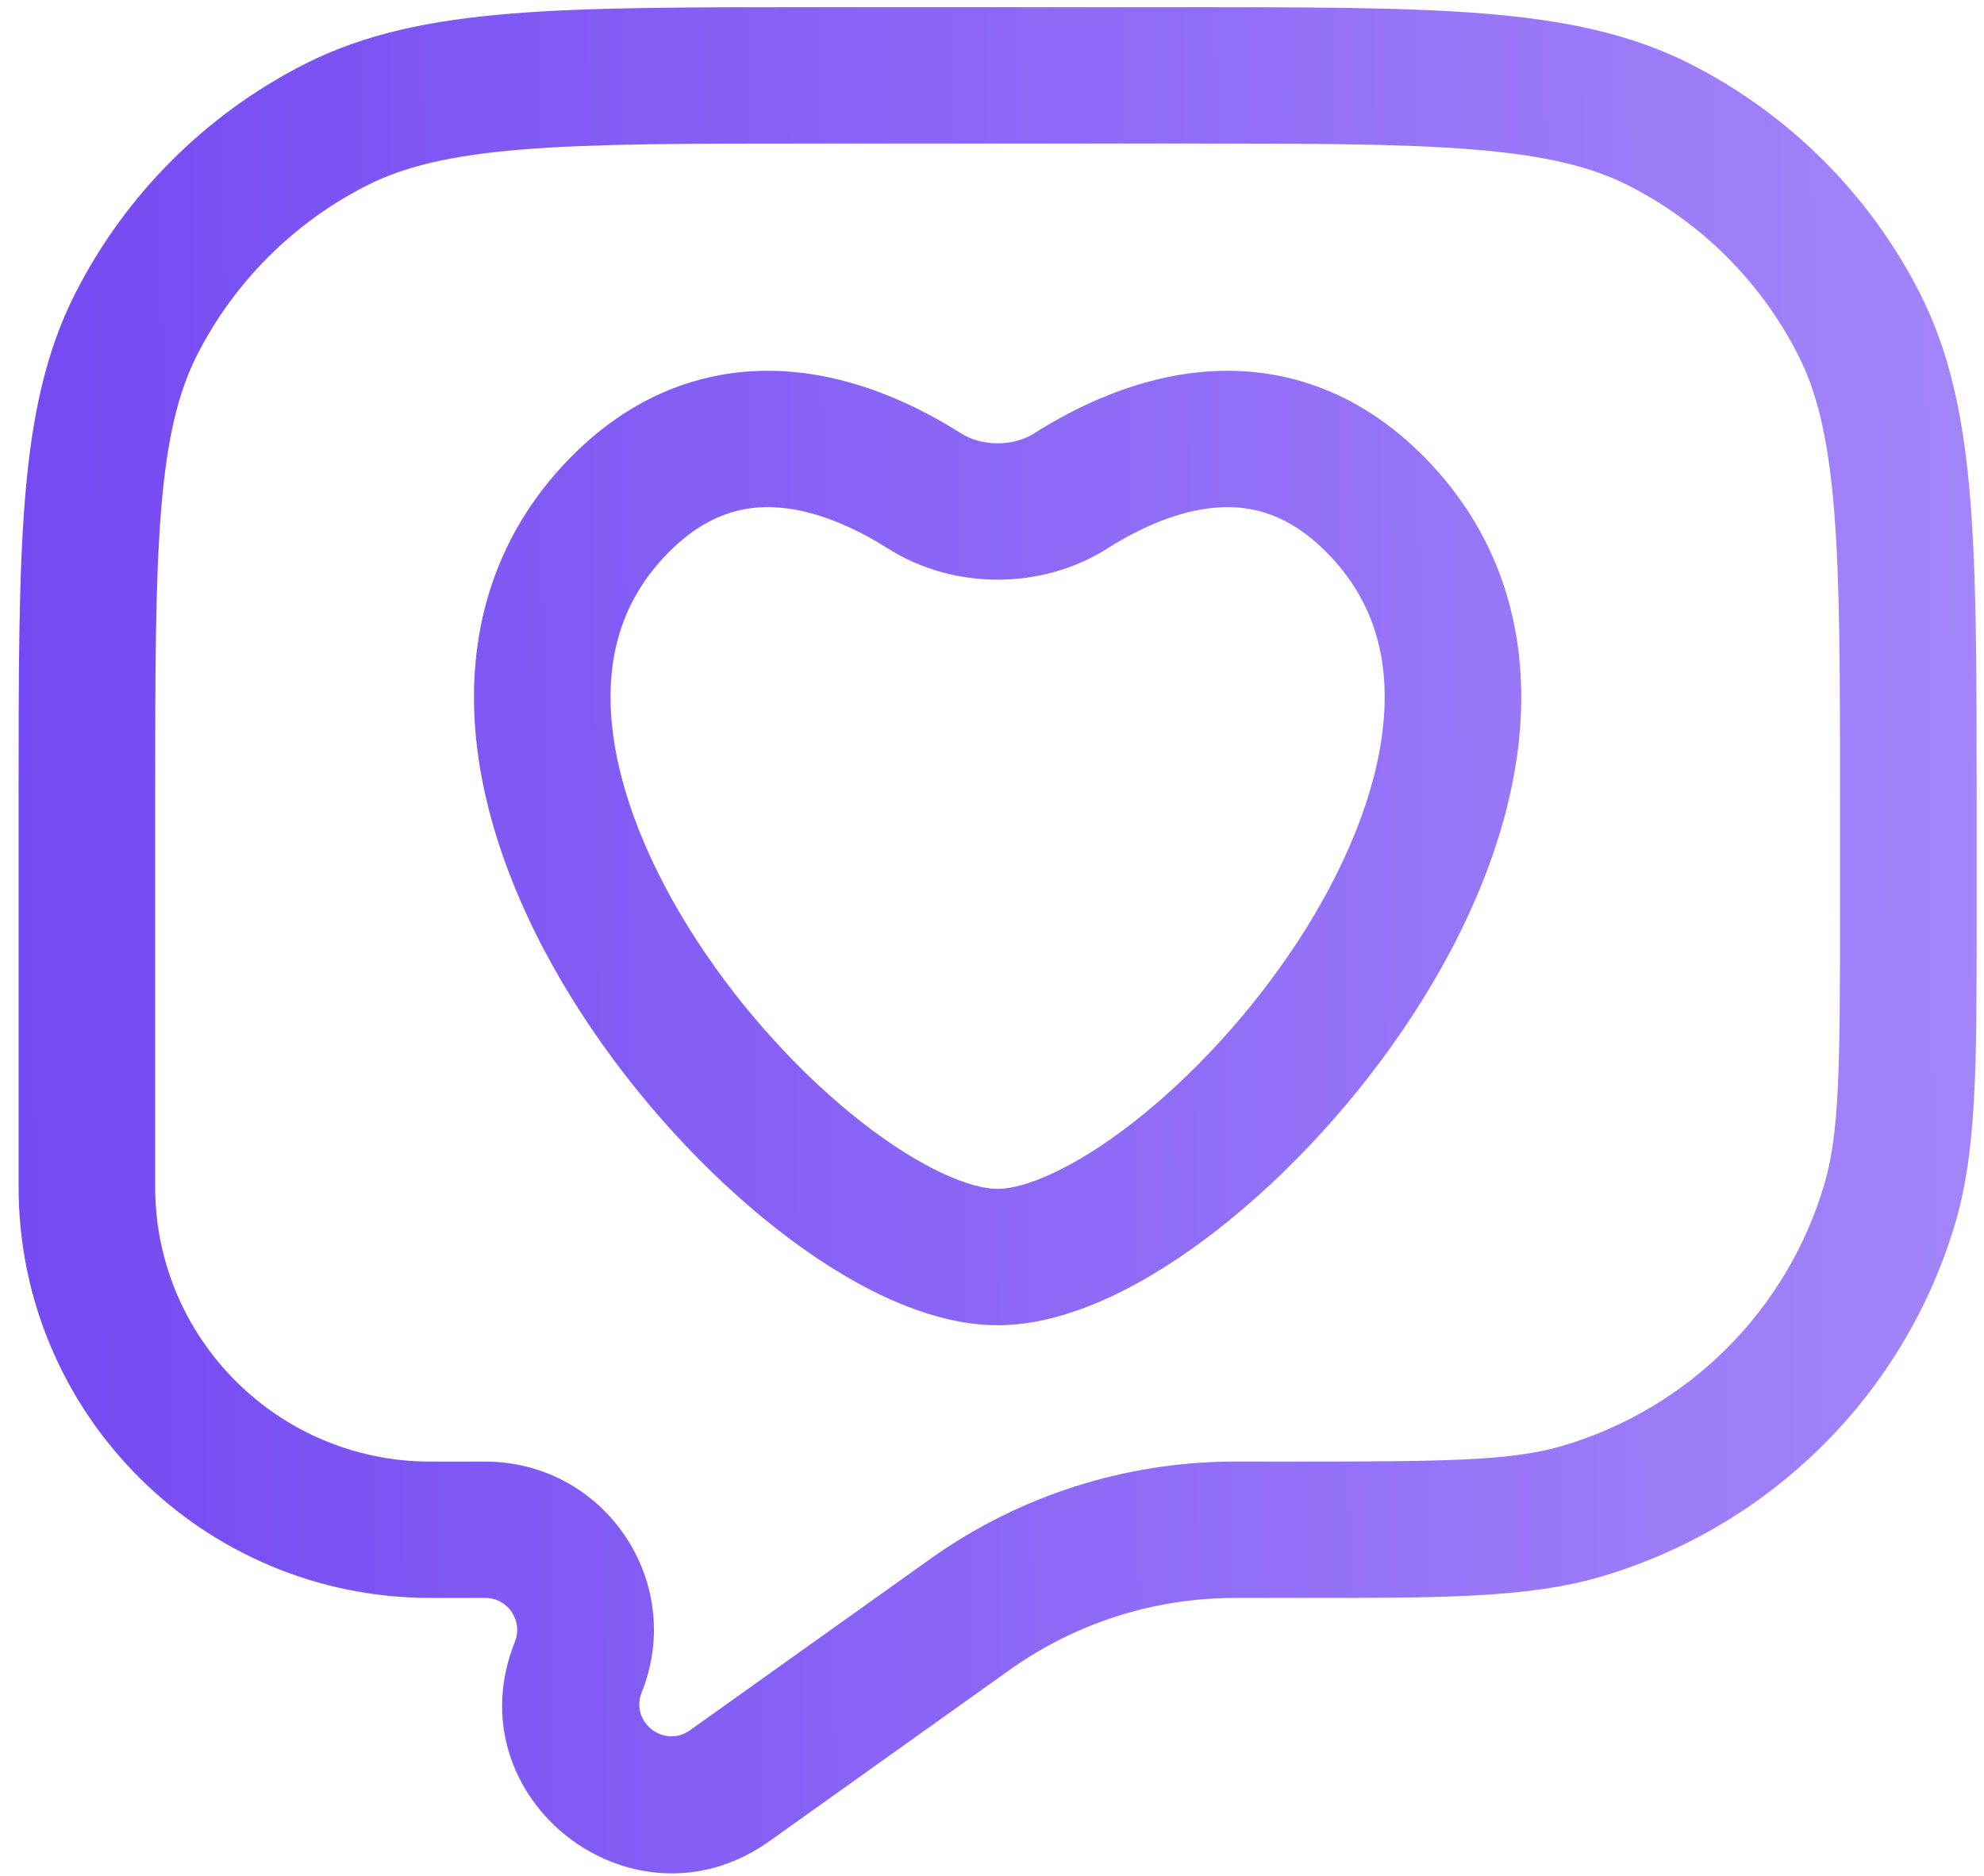 <svg xmlns="http://www.w3.org/2000/svg" width="92" height="87" viewBox="0 0 92 87" fill="none"><path fill-rule="evenodd" clip-rule="evenodd" d="M66.072 21.221C62.93 18.023 59.348 16.983 55.971 17.229C52.753 17.465 49.928 18.845 47.944 20.102C46.983 20.71 45.538 20.71 44.577 20.102C42.593 18.845 39.768 17.465 36.55 17.229C33.173 16.983 29.591 18.023 26.449 21.221C22.755 24.981 21.618 29.631 22.073 34.217C22.518 38.707 24.474 43.175 26.997 47.052C29.533 50.95 32.772 54.452 36.045 57.011C39.18 59.462 42.867 61.455 46.261 61.455C49.653 61.455 53.341 59.462 56.476 57.011C59.749 54.452 62.988 50.95 65.524 47.052C68.047 43.175 70.003 38.707 70.448 34.217C70.903 29.631 69.766 24.981 66.072 21.221ZM51.337 25.441C52.887 24.459 54.682 23.663 56.434 23.535C58.027 23.419 59.763 23.829 61.549 25.648C63.706 27.843 64.448 30.528 64.144 33.594C63.831 36.758 62.39 40.26 60.212 43.608C58.046 46.937 55.277 49.916 52.57 52.033C49.725 54.257 47.46 55.132 46.261 55.132C45.061 55.132 42.796 54.257 39.951 52.033C37.243 49.916 34.475 46.937 32.309 43.608C30.131 40.26 28.69 36.758 28.377 33.594C28.073 30.528 28.815 27.843 30.972 25.648C32.758 23.829 34.494 23.419 36.087 23.535C37.838 23.663 39.634 24.459 41.184 25.441C44.216 27.361 48.304 27.361 51.337 25.441Z" fill="url(#paint0_linear_40_140)"></path><path fill-rule="evenodd" clip-rule="evenodd" d="M68.833 0.631C65.183 0.333 60.641 0.333 54.848 0.333H37.672C31.879 0.333 27.338 0.333 23.687 0.631C19.971 0.934 16.9 1.562 14.12 2.975C9.551 5.299 5.836 9.007 3.508 13.568C2.092 16.342 1.463 19.407 1.16 23.117C0.862 26.76 0.862 31.294 0.862 37.076V55.041C0.862 65.568 9.411 74.101 19.957 74.101H22.498C23.548 74.101 24.266 75.159 23.876 76.132C20.976 83.368 29.325 89.91 35.679 85.38L46.705 77.519L46.912 77.372C49.906 75.266 53.473 74.125 57.136 74.102L57.39 74.101L60.328 74.101C66.868 74.102 70.858 74.103 74.209 73.122C82.145 70.799 88.351 64.605 90.678 56.683C91.661 53.338 91.66 49.356 91.659 42.828L91.659 37.076C91.659 31.294 91.659 26.76 91.361 23.117C91.057 19.407 90.429 16.342 89.013 13.568C86.684 9.007 82.97 5.299 78.4 2.975C75.621 1.562 72.55 0.934 68.833 0.631ZM16.996 8.609C18.734 7.725 20.878 7.204 24.203 6.933C27.566 6.659 31.849 6.656 37.814 6.656H54.707C60.672 6.656 64.955 6.659 68.318 6.933C71.643 7.204 73.787 7.725 75.525 8.609C78.902 10.326 81.647 13.067 83.368 16.438C84.254 18.172 84.776 20.313 85.047 23.632C85.322 26.988 85.325 31.263 85.325 37.217V42.209C85.325 49.552 85.292 52.545 84.599 54.904C82.879 60.759 78.292 65.338 72.426 67.055C70.063 67.746 67.064 67.778 59.708 67.778H57.39L57.095 67.779C52.14 67.811 47.313 69.354 43.263 72.203L43.023 72.374L31.997 80.235C30.791 81.094 29.207 79.853 29.757 78.48C31.812 73.354 28.03 67.778 22.498 67.778H19.957C12.909 67.778 7.196 62.076 7.196 55.041V37.217C7.196 31.263 7.199 26.988 7.473 23.632C7.745 20.313 8.267 18.172 9.153 16.438C10.873 13.067 13.619 10.326 16.996 8.609Z" fill="url(#paint1_linear_40_140)"></path><defs><linearGradient id="paint0_linear_40_140" x1="0.862" y1="43.604" x2="145.064" y2="42.224" gradientUnits="userSpaceOnUse"><stop stop-color="#754AF2"></stop><stop offset="1" stop-color="#BFA8FF"></stop></linearGradient><linearGradient id="paint1_linear_40_140" x1="0.862" y1="43.604" x2="145.064" y2="42.224" gradientUnits="userSpaceOnUse"><stop stop-color="#754AF2"></stop><stop offset="1" stop-color="#BFA8FF"></stop></linearGradient></defs></svg>